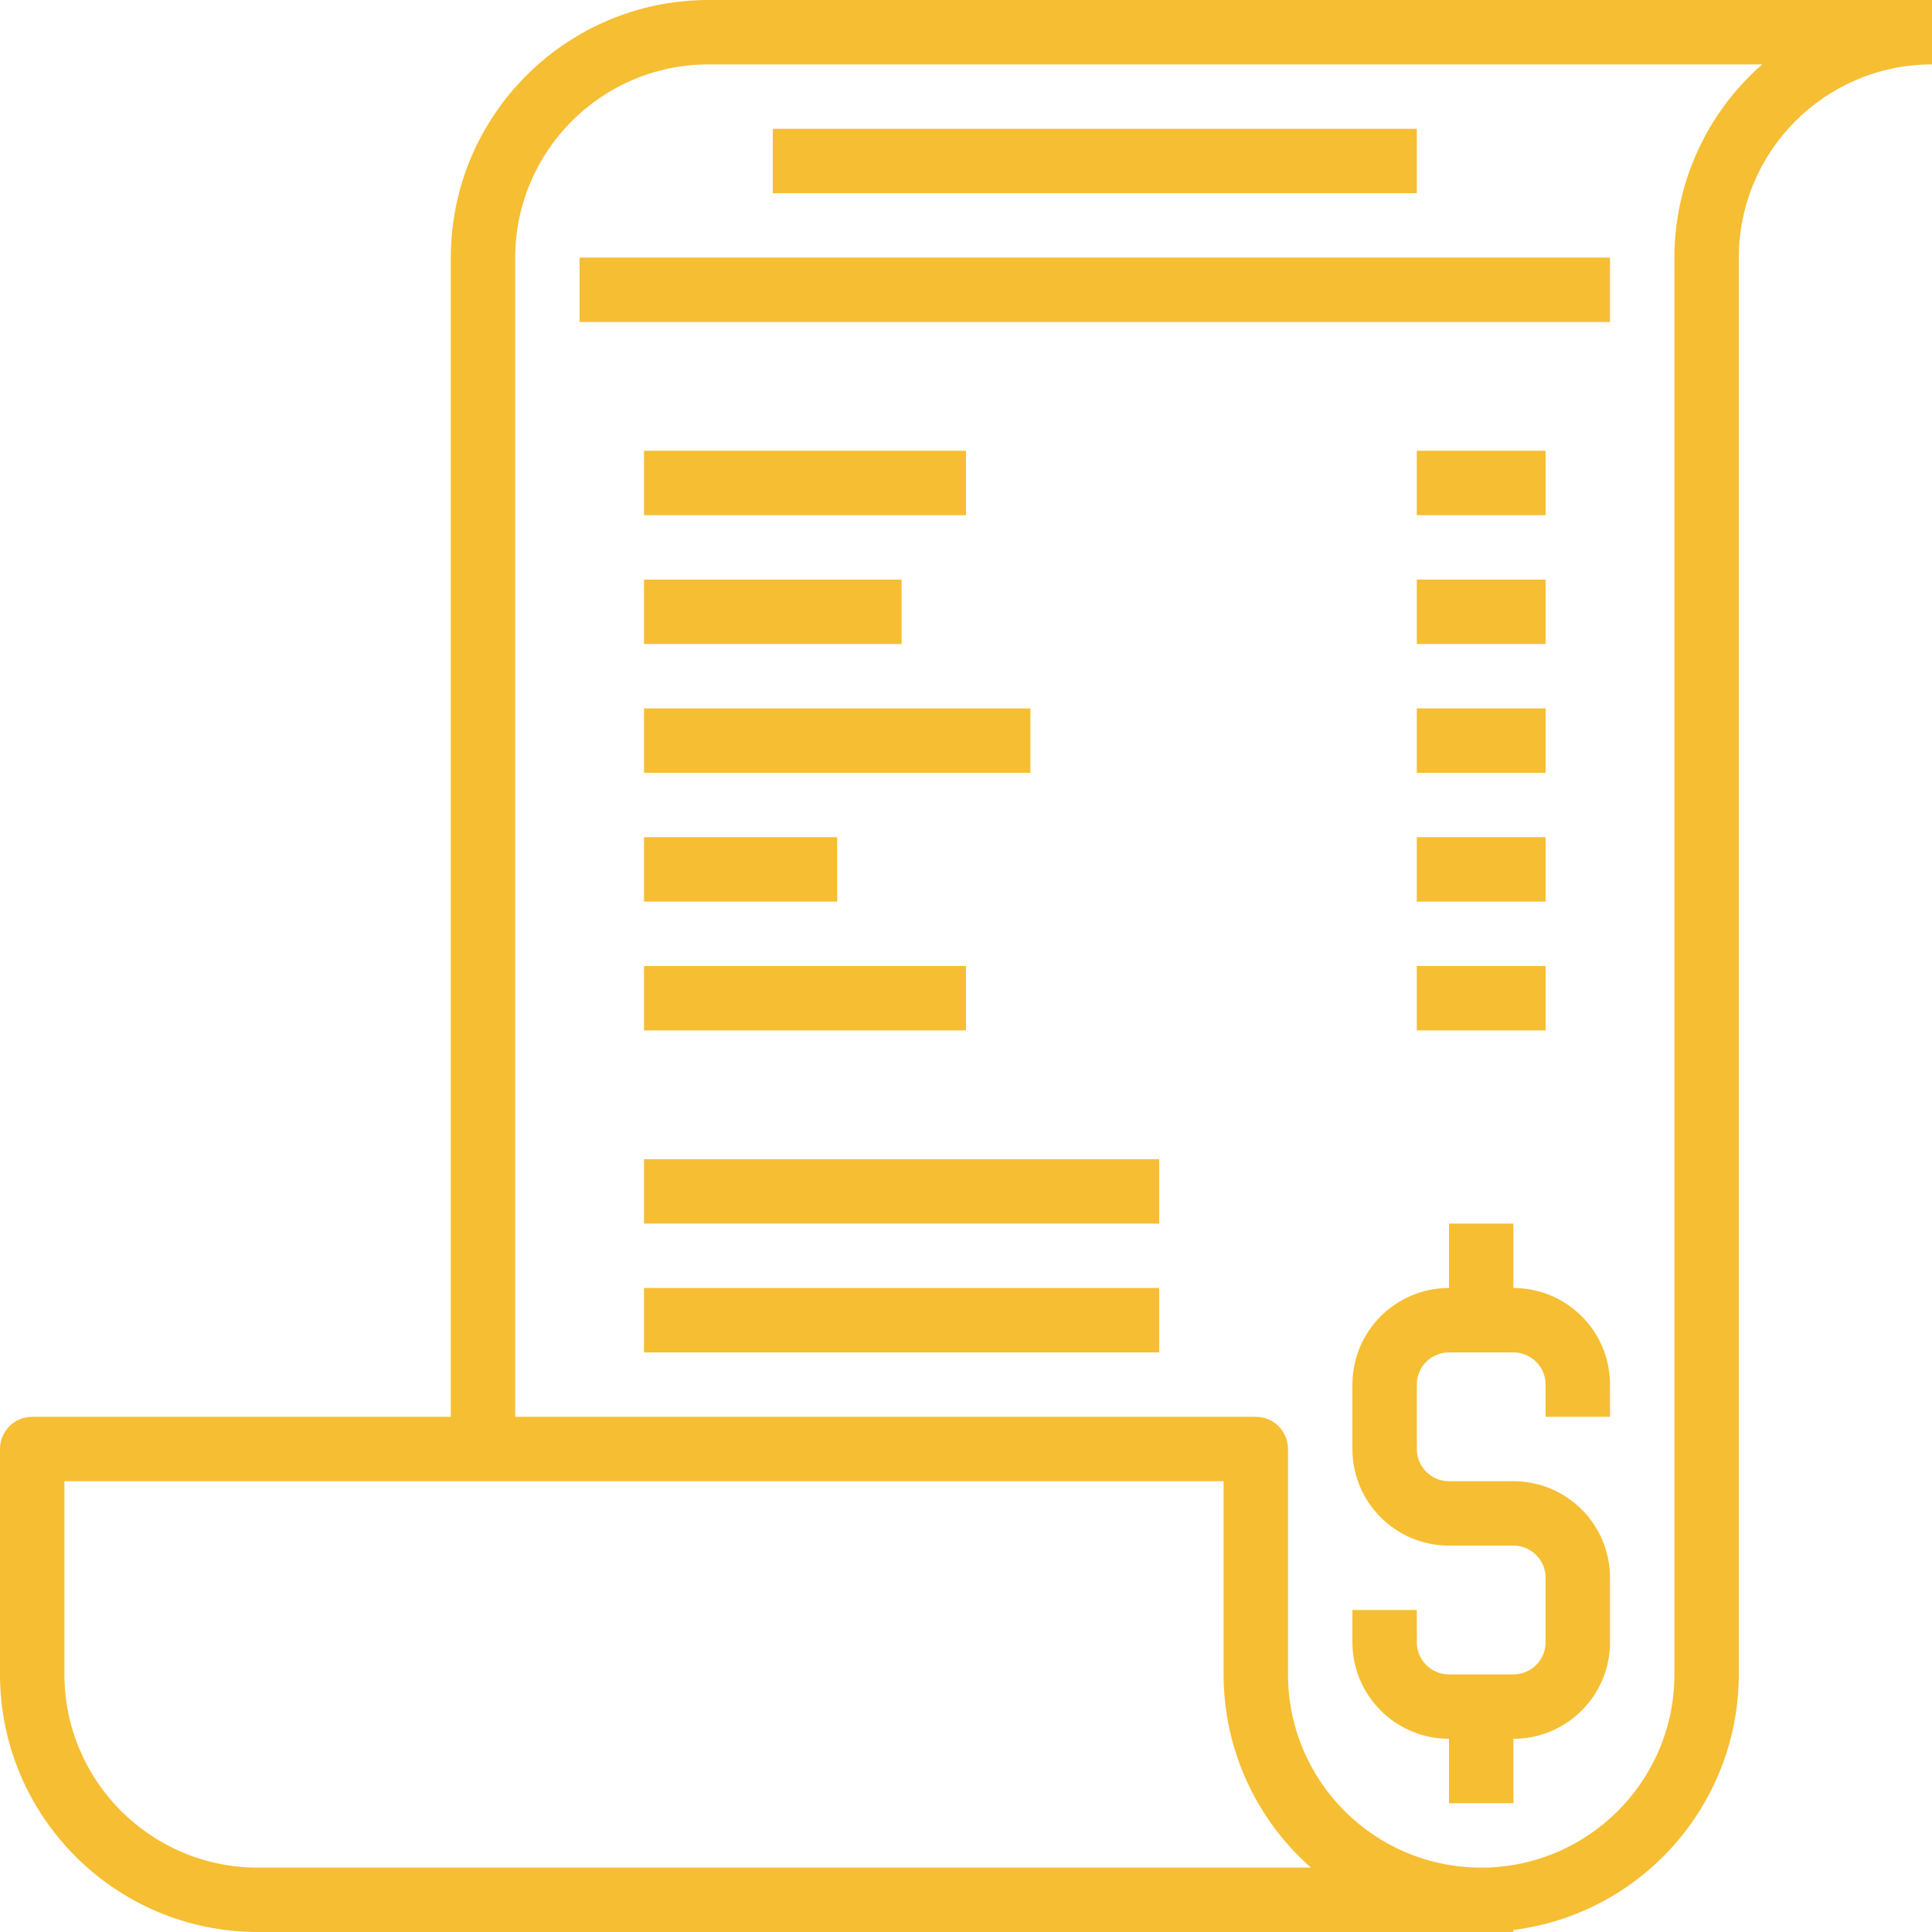 <?xml version="1.0" encoding="UTF-8"?> <svg xmlns="http://www.w3.org/2000/svg" xmlns:xlink="http://www.w3.org/1999/xlink" id="Capa_1" x="0px" y="0px" viewBox="0 0 480 480" style="enable-background:new 0 0 480 480;" xml:space="preserve" width="512px" height="512px"><g><g> <g> <path d="M176,0c-35.33,0.04-63.96,28.67-64,64v288H8c-4.418,0-8,3.582-8,8v56c0.04,35.33,28.67,63.96,64,64h312v-0.496 c31.979-4.075,55.957-31.266,56-63.504V64c0.031-26.497,21.503-47.969,48-48V0H176z M64,464c-26.497-0.031-47.969-21.503-48-48 v-48h288v48c-0.007,18.379,7.905,35.87,21.712,48H64z M416,64v352c0,26.51-21.49,48-48,48c-26.51,0-48-21.49-48-48v-56 c0-4.418-3.582-8-8-8H128V64c0.031-26.497,21.503-47.969,48-48h261.808C423.959,28.108,416.01,45.604,416,64z" data-original="#000000" class="active-path" data-old_color="#000000" fill="#F6BE33"></path> </g> </g><g> <g> <rect x="192" y="32" width="160" height="16" data-original="#000000" class="active-path" data-old_color="#000000" fill="#F6BE33"></rect> </g> </g><g> <g> <rect x="144" y="64" width="256" height="16" data-original="#000000" class="active-path" data-old_color="#000000" fill="#F6BE33"></rect> </g> </g><g> <g> <rect x="160" y="112" width="80" height="16" data-original="#000000" class="active-path" data-old_color="#000000" fill="#F6BE33"></rect> </g> </g><g> <g> <rect x="160" y="144" width="64" height="16" data-original="#000000" class="active-path" data-old_color="#000000" fill="#F6BE33"></rect> </g> </g><g> <g> <rect x="160" y="176" width="96" height="16" data-original="#000000" class="active-path" data-old_color="#000000" fill="#F6BE33"></rect> </g> </g><g> <g> <rect x="160" y="208" width="48" height="16" data-original="#000000" class="active-path" data-old_color="#000000" fill="#F6BE33"></rect> </g> </g><g> <g> <rect x="160" y="240" width="80" height="16" data-original="#000000" class="active-path" data-old_color="#000000" fill="#F6BE33"></rect> </g> </g><g> <g> <rect x="352" y="112" width="32" height="16" data-original="#000000" class="active-path" data-old_color="#000000" fill="#F6BE33"></rect> </g> </g><g> <g> <rect x="352" y="144" width="32" height="16" data-original="#000000" class="active-path" data-old_color="#000000" fill="#F6BE33"></rect> </g> </g><g> <g> <rect x="352" y="176" width="32" height="16" data-original="#000000" class="active-path" data-old_color="#000000" fill="#F6BE33"></rect> </g> </g><g> <g> <rect x="352" y="208" width="32" height="16" data-original="#000000" class="active-path" data-old_color="#000000" fill="#F6BE33"></rect> </g> </g><g> <g> <rect x="352" y="240" width="32" height="16" data-original="#000000" class="active-path" data-old_color="#000000" fill="#F6BE33"></rect> </g> </g><g> <g> <path d="M400,352v-8c0-13.255-10.745-24-24-24v-16h-16v16c-13.255,0-24,10.745-24,24v16c0,13.255,10.745,24,24,24h16 c4.418,0,8,3.582,8,8v16c0,4.418-3.582,8-8,8h-16c-4.418,0-8-3.582-8-8v-8h-16v8c0,13.255,10.745,24,24,24v16h16v-16 c13.255,0,24-10.745,24-24v-16c0-13.255-10.745-24-24-24h-16c-4.418,0-8-3.582-8-8v-16c0-4.418,3.582-8,8-8h16 c4.418,0,8,3.582,8,8v8H400z" data-original="#000000" class="active-path" data-old_color="#000000" fill="#F6BE33"></path> </g> </g><g> <g> <rect x="160" y="320" width="128" height="16" data-original="#000000" class="active-path" data-old_color="#000000" fill="#F6BE33"></rect> </g> </g><g> <g> <rect x="160" y="288" width="128" height="16" data-original="#000000" class="active-path" data-old_color="#000000" fill="#F6BE33"></rect> </g> </g></g> </svg> 